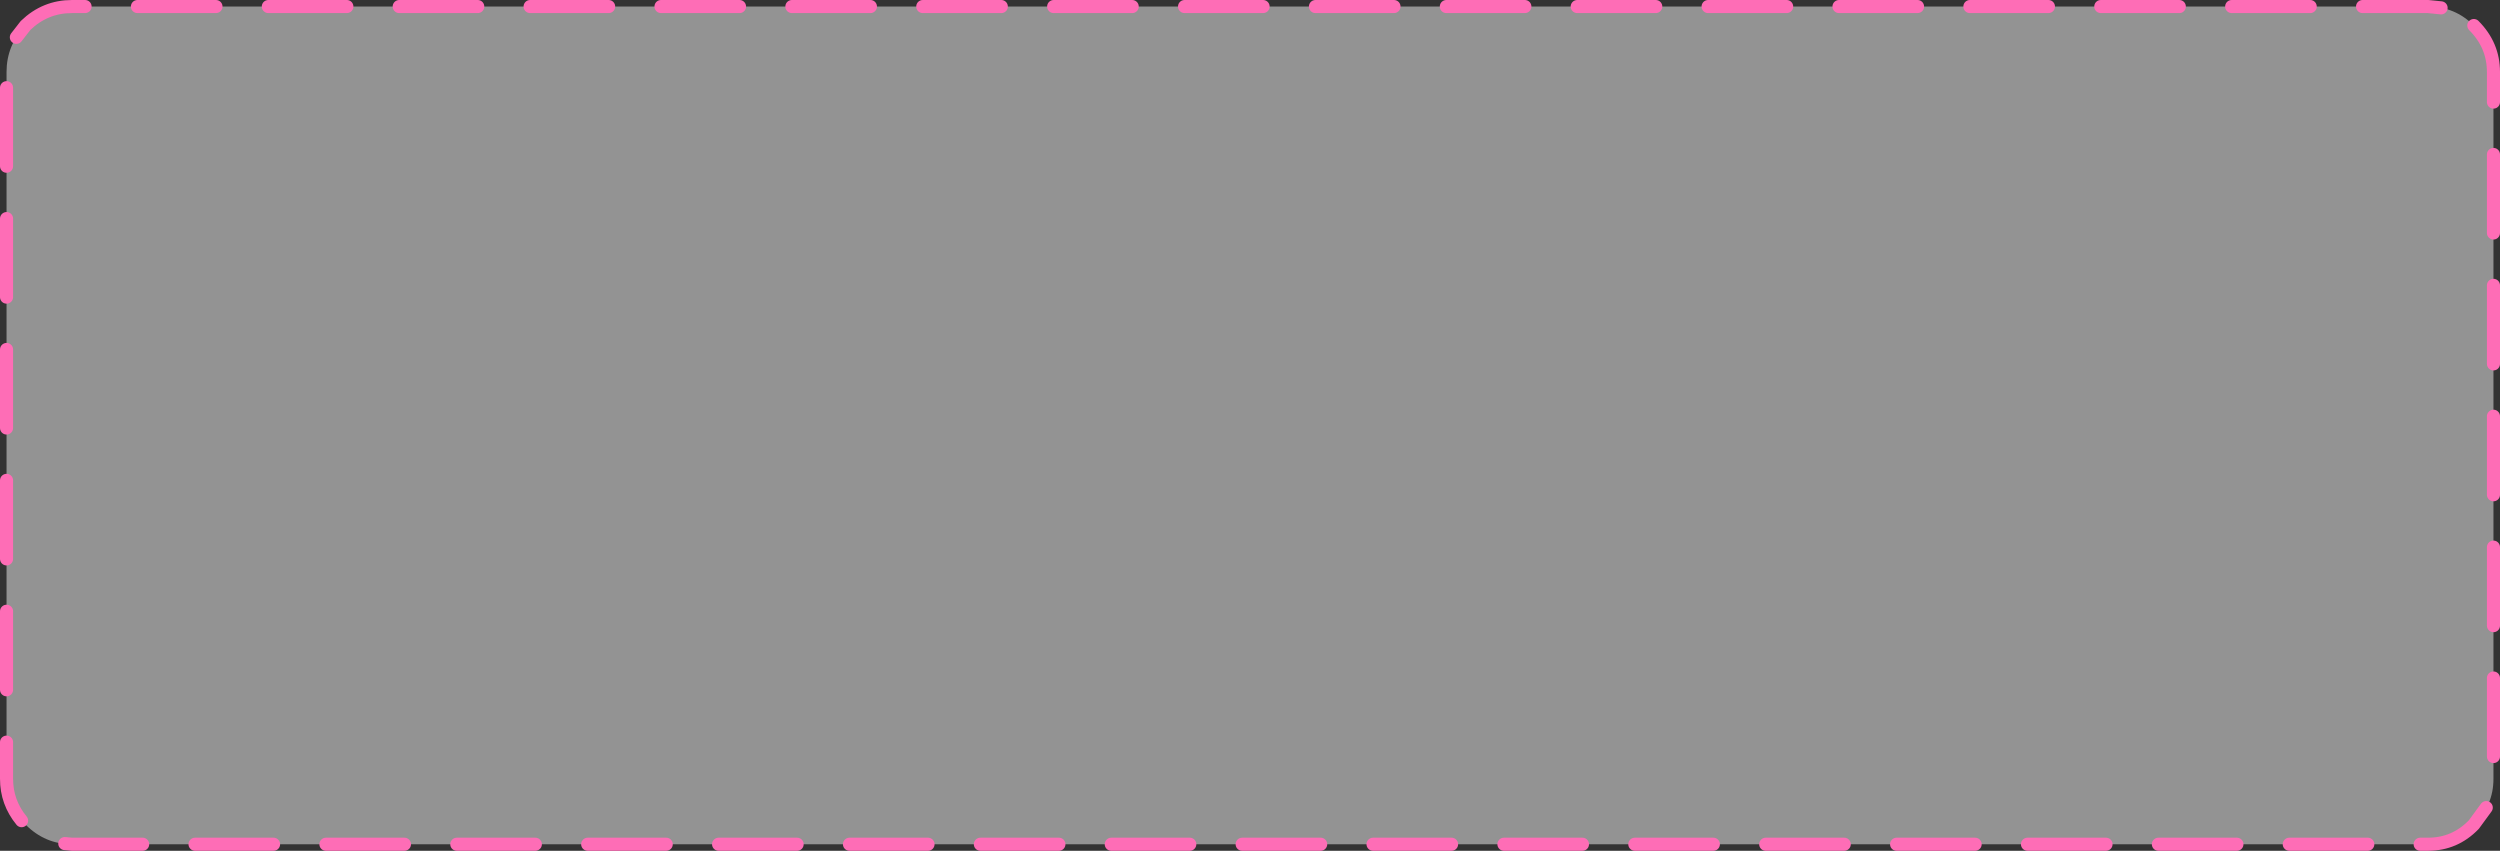 <?xml version="1.0" encoding="UTF-8" standalone="no"?>
<svg xmlns:xlink="http://www.w3.org/1999/xlink" height="65.0px" width="191.0px" xmlns="http://www.w3.org/2000/svg">
  <rect width="100%" height="100%" fill="#333333" stroke="none"/>
  <g transform="matrix(1.0, 0.0, 0.0, 1.0, 95.5, 0.5)">
    <path d="M90.0 0.0 Q92.05 0.0 93.5 1.45 95.0 2.95 95.0 5.0 L95.0 59.0 Q95.0 61.05 93.5 62.5 92.05 64.0 90.0 64.0 L-90.0 64.0 Q-92.05 64.0 -93.55 62.5 -95.0 61.05 -95.0 59.0 L-95.0 5.0 Q-95.0 2.95 -93.55 1.45 -92.05 0.0 -90.0 0.0 L90.0 0.0" fill="#ffffff" fill-opacity="0.471" fill-rule="evenodd" stroke="none"/>
    <path d="M85.0 0.0 L90.0 0.0 91.0 0.1 M95.0 41.3 L95.0 47.3 M95.0 31.3 L95.0 37.3 M95.0 21.3 L95.0 27.3 M95.0 11.3 L95.0 17.3 M93.5 1.45 Q95.0 2.95 95.0 5.0 L95.0 7.3 M94.45 61.2 L93.5 62.5 Q92.05 64.0 90.0 64.0 L89.4 64.0 M95.0 51.3 L95.0 57.3 M65.0 0.0 L71.0 0.0 M55.0 0.0 L61.0 0.0 M45.0 0.0 L51.0 0.0 M25.0 0.0 L31.0 0.0 M15.0 0.0 L21.0 0.0 M5.0 0.0 L11.0 0.0 M15.4 64.0 L9.4 64.0 M25.4 64.0 L19.4 64.0 M35.4 64.0 L29.4 64.0 M55.4 64.0 L49.4 64.0 M65.4 64.0 L59.4 64.0 M75.4 64.0 L69.4 64.0 M35.0 0.0 L41.0 0.0 M45.4 64.0 L39.4 64.0 M75.0 0.0 L81.0 0.0 M85.4 64.0 L79.4 64.0 M-15.0 0.0 L-9.0 0.0 M-25.0 0.0 L-19.0 0.0 M-35.0 0.0 L-29.0 0.0 M-55.0 0.0 L-49.0 0.0 M-65.0 0.0 L-59.0 0.0 M-75.0 0.0 L-69.0 0.0 M-74.6 64.0 L-80.6 64.0 M-64.6 64.0 L-70.6 64.0 M-54.6 64.0 L-60.6 64.0 M-44.6 64.0 L-50.6 64.0 M-24.6 64.0 L-30.6 64.0 M-14.6 64.0 L-20.6 64.0 M-4.6 64.0 L-10.6 64.0 M-45.0 0.0 L-39.0 0.0 M-34.6 64.0 L-40.6 64.0 M-94.25 2.35 L-93.55 1.45 Q-92.05 0.0 -90.0 0.0 L-89.0 0.0 M-95.0 12.2 L-95.0 6.2 M-95.0 22.2 L-95.0 16.2 M-95.0 32.2 L-95.0 26.2 M-95.0 42.2 L-95.0 36.2 M-93.85 62.2 Q-95.0 60.8 -95.0 59.0 L-95.0 56.2 M-84.6 64.0 L-90.0 64.0 -90.55 63.95 M-95.0 52.2 L-95.0 46.2 M-85.0 0.0 L-79.0 0.0 M-5.0 0.0 L1.0 0.0 M5.4 64.0 L-0.6 64.0" fill="none" stroke="#fe6db6" stroke-linecap="round" stroke-linejoin="round" stroke-width="1.0"/>
  </g>
</svg>
